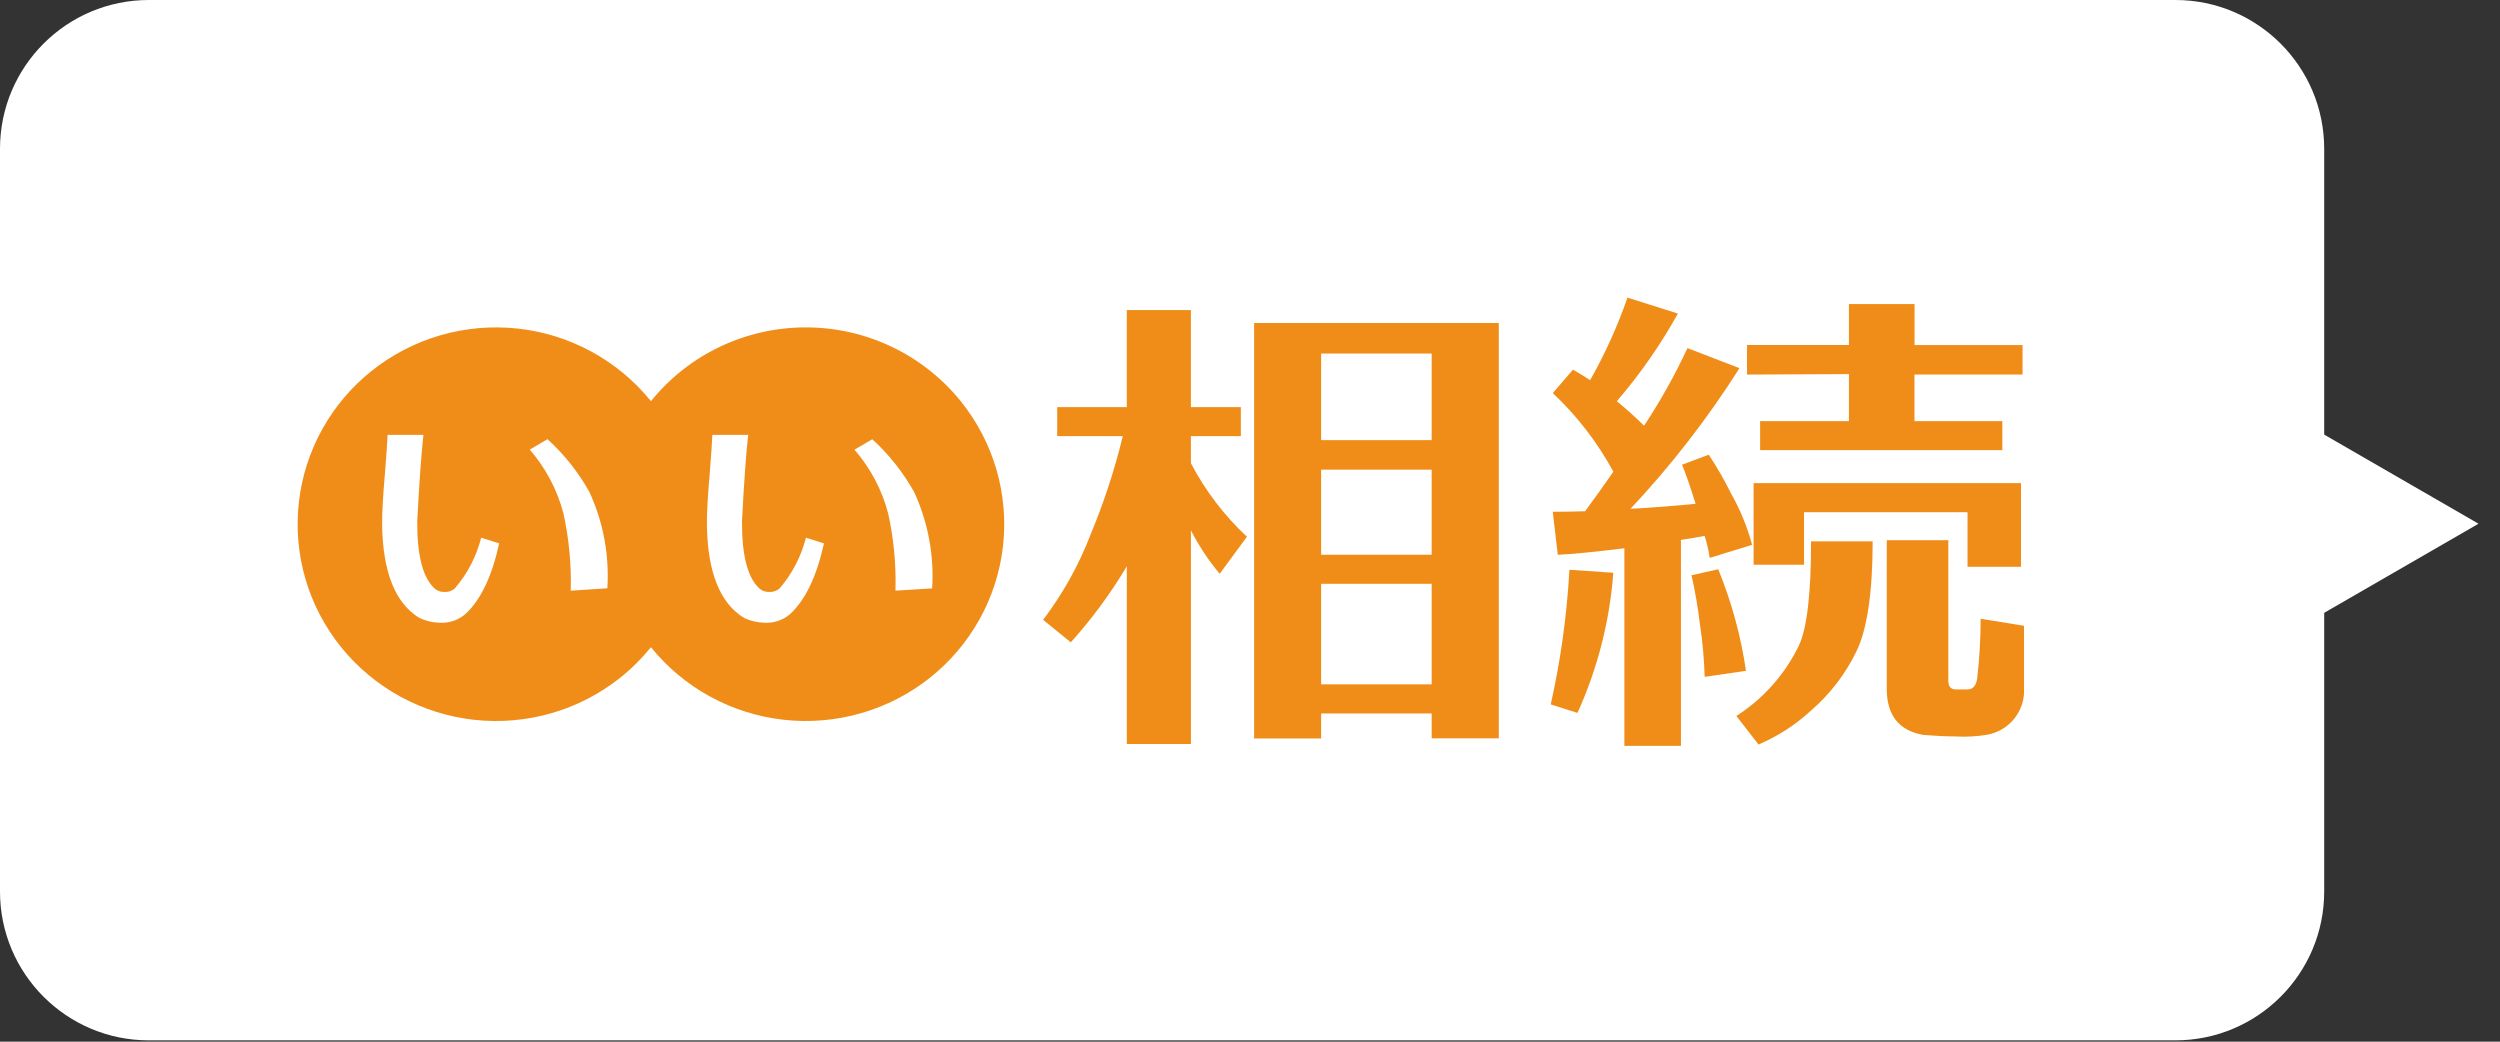 <svg width="84" height="35" viewBox="0 0 84 35" fill="none" xmlns="http://www.w3.org/2000/svg">
<rect x="0" y="0" width="84" height="35" fill="#333333" stroke="none"/>
<path d="M0 5C0 2.239 2.239 0 5 0H73.093C75.854 0 78.093 2.239 78.093 5V29.956C78.093 32.717 75.854 34.956 73.093 34.956H5C2.239 34.956 0 32.717 0 29.956V5Z" fill="white"/>
<path d="M72.122 11.156L83.278 17.597L72.122 24.038V11.156Z" fill="white"/>
<path d="M40.982 19.279C40.605 18.83 40.281 18.34 40.015 17.818V24.998H37.861V19.026C37.32 19.937 36.689 20.793 35.979 21.582L35.048 20.827C35.711 19.952 36.247 18.99 36.64 17.968C37.088 16.893 37.451 15.786 37.726 14.655H35.522V13.679H37.86V10.418H40.014V13.679H41.693V14.655H40.014V15.563C40.497 16.486 41.133 17.322 41.897 18.035L40.982 19.279ZM48.104 23.972H44.39V24.812H42.138V10.853H50.36V24.809H48.105L48.104 23.972ZM44.39 14.789H48.104V11.879H44.39V14.789ZM44.39 18.639H48.104V15.78H44.39V18.639ZM48.104 19.615H44.39V22.994H48.104V19.615Z" fill="#f08d18"/>
<path d="M54.207 19.245C54.086 20.872 53.678 22.466 53.003 23.954L52.105 23.668C52.439 22.18 52.648 20.667 52.732 19.144L54.207 19.245ZM56.478 25.062H54.579V18.422C53.572 18.546 52.826 18.618 52.342 18.641L52.172 17.196C52.478 17.196 52.839 17.189 53.259 17.179C53.565 16.764 53.882 16.321 54.209 15.849C53.677 14.867 52.99 13.976 52.174 13.209L52.852 12.42C53.032 12.521 53.226 12.639 53.428 12.774C53.93 11.889 54.35 10.96 54.683 10L56.378 10.536C55.796 11.583 55.108 12.57 54.326 13.48C54.653 13.75 54.958 14.024 55.241 14.304C55.791 13.472 56.278 12.601 56.699 11.697L58.446 12.37C57.379 14.057 56.153 15.639 54.784 17.096C55.575 17.052 56.306 16.995 56.972 16.927C56.791 16.343 56.639 15.907 56.516 15.615L57.414 15.277C57.689 15.694 57.938 16.126 58.159 16.573C58.469 17.119 58.708 17.702 58.871 18.307L57.446 18.745C57.409 18.495 57.353 18.247 57.276 18.006C57.049 18.05 56.785 18.096 56.48 18.141V25.064L56.478 25.062ZM58.666 22.54L57.277 22.742C57.26 22.145 57.206 21.55 57.115 20.96C57.051 20.411 56.957 19.867 56.835 19.329L57.733 19.127C58.181 20.224 58.494 21.37 58.665 22.541L58.666 22.54ZM62.921 18.185C62.921 19.9 62.74 21.134 62.377 21.885C62.006 22.651 61.481 23.332 60.835 23.889C60.321 24.36 59.73 24.741 59.087 25.016L58.342 24.057C59.25 23.475 59.978 22.654 60.445 21.686C60.717 21.102 60.852 19.936 60.852 18.189H62.918L62.921 18.185ZM67.955 12.585H64.327V14.149H67.279V15.124H59.14V14.149H62.124V12.569L58.7 12.586V11.593H62.124V10.216H64.329V11.594H67.958V12.587L67.955 12.585ZM67.906 19.044H66.109V17.21H60.616V18.976H58.921V16.234H67.906V19.044ZM68.008 23.13C68.028 23.5 67.909 23.865 67.674 24.154C67.439 24.442 67.105 24.634 66.735 24.693C66.388 24.748 66.035 24.765 65.684 24.744C65.402 24.744 65.045 24.727 64.616 24.693C63.802 24.547 63.395 24.031 63.395 23.145V18.151H65.464V22.878C65.464 23.07 65.549 23.164 65.719 23.164H66.109C66.29 23.164 66.398 23.04 66.434 22.793C66.51 22.128 66.549 21.459 66.55 20.79L68.007 21.026V23.128L68.008 23.13Z" fill="#f08d18"/>
<path d="M27.076 11C26.077 10.999 25.09 11.222 24.189 11.651C23.288 12.08 22.496 12.705 21.872 13.48C21.325 12.802 20.648 12.238 19.881 11.819C19.114 11.4 18.271 11.136 17.401 11.04C16.531 10.945 15.65 11.02 14.809 11.262C13.969 11.504 13.184 11.908 12.501 12.451C11.817 12.993 11.248 13.664 10.826 14.425C10.404 15.186 10.137 16.022 10.041 16.885C9.944 17.748 10.02 18.622 10.264 19.456C10.508 20.29 10.915 21.068 11.462 21.746C12.568 23.115 14.176 23.993 15.933 24.186C17.691 24.379 19.454 23.872 20.834 22.776C21.217 22.471 21.565 22.126 21.872 21.746C22.419 22.424 23.095 22.988 23.863 23.407C24.63 23.826 25.472 24.09 26.343 24.186C27.213 24.281 28.093 24.206 28.934 23.963C29.775 23.721 30.559 23.317 31.243 22.775C31.926 22.232 32.495 21.561 32.917 20.8C33.339 20.039 33.606 19.203 33.702 18.34C33.798 17.477 33.722 16.604 33.478 15.77C33.234 14.936 32.827 14.158 32.28 13.48C31.655 12.706 30.863 12.081 29.963 11.652C29.062 11.223 28.075 11 27.076 11ZM15.631 20.638C15.509 20.742 15.367 20.82 15.213 20.869C15.06 20.918 14.899 20.936 14.738 20.922C14.516 20.913 14.298 20.86 14.097 20.766C13.277 20.269 12.857 19.215 12.839 17.604C12.839 17.197 12.869 16.661 12.927 15.996C12.985 15.269 13.017 14.808 13.023 14.612H14.227C14.159 15.219 14.089 16.184 14.019 17.509C14.013 18.639 14.2 19.387 14.582 19.753C14.629 19.8 14.686 19.836 14.749 19.859C14.811 19.883 14.878 19.893 14.945 19.89C15.069 19.895 15.19 19.852 15.283 19.77C15.706 19.278 16.009 18.695 16.167 18.067L16.772 18.257C16.528 19.374 16.147 20.167 15.631 20.638ZM19.177 19.846C19.201 18.979 19.119 18.112 18.935 17.264C18.729 16.468 18.341 15.73 17.8 15.107L18.397 14.756C18.958 15.268 19.432 15.866 19.801 16.526C20.27 17.54 20.478 18.653 20.407 19.767L19.177 19.846ZM26.542 20.638C26.419 20.742 26.277 20.82 26.124 20.869C25.971 20.918 25.809 20.936 25.648 20.922C25.426 20.913 25.208 20.86 25.007 20.766C24.187 20.269 23.768 19.215 23.752 17.604C23.752 17.197 23.781 16.661 23.84 15.996C23.897 15.269 23.929 14.808 23.935 14.612H25.139C25.069 15.219 25 16.184 24.931 17.509C24.925 18.639 25.113 19.387 25.494 19.753C25.542 19.8 25.599 19.836 25.661 19.859C25.724 19.883 25.791 19.893 25.857 19.89C25.982 19.895 26.103 19.852 26.195 19.77C26.619 19.278 26.921 18.695 27.079 18.067L27.685 18.257C27.438 19.374 27.057 20.167 26.541 20.638H26.542ZM30.088 19.846C30.112 18.979 30.031 18.113 29.846 17.267C29.64 16.47 29.252 15.732 28.711 15.109L29.309 14.758C29.869 15.27 30.343 15.868 30.713 16.528C31.182 17.542 31.39 18.655 31.32 19.769L30.088 19.846Z" fill="#f08d18"/>
</svg>
